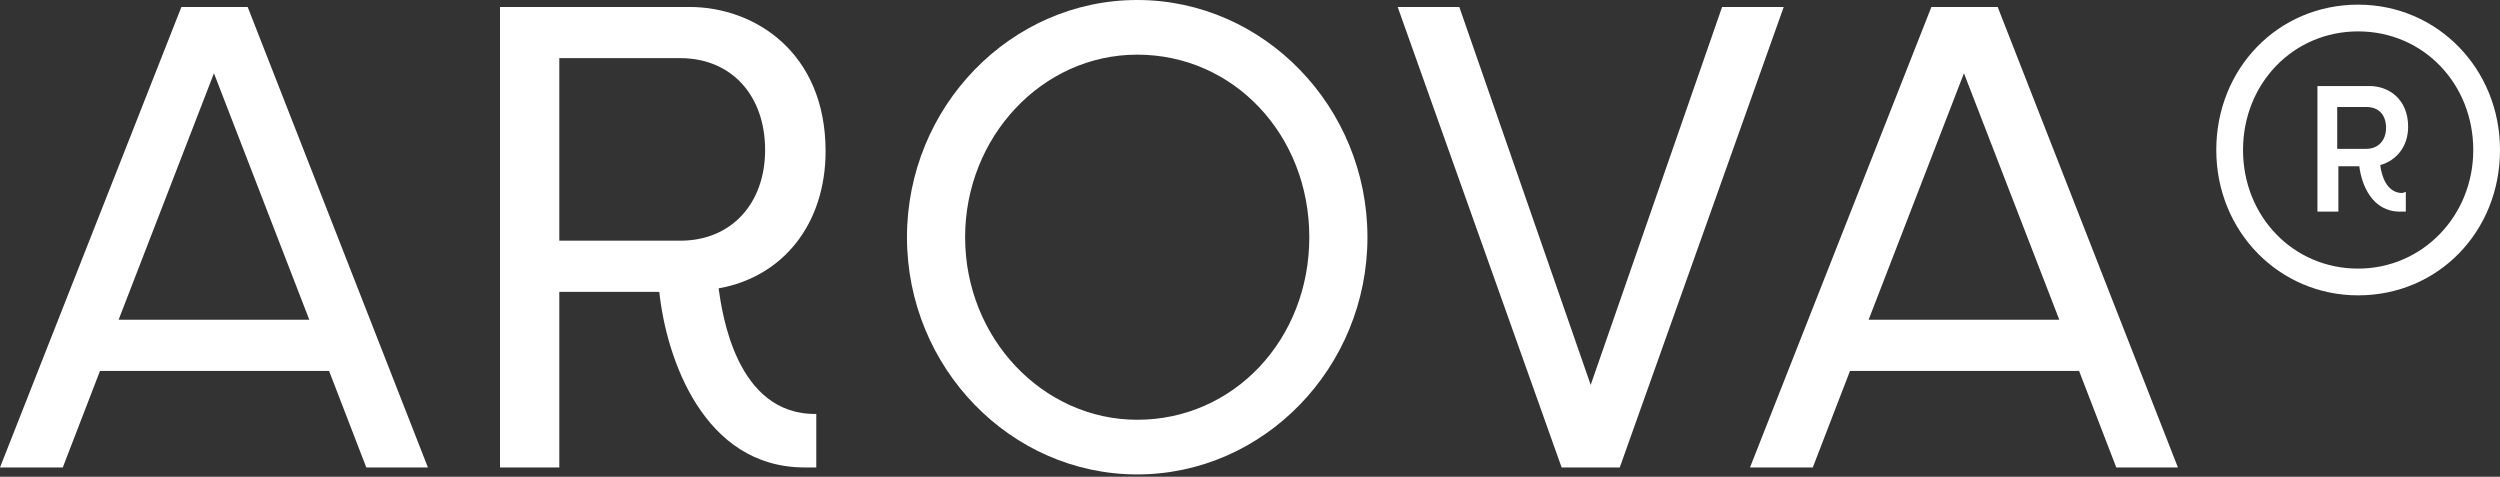 <?xml version="1.0" encoding="utf-8"?>
<!-- Generator: Adobe Illustrator 27.7.0, SVG Export Plug-In . SVG Version: 6.00 Build 0)  -->
<svg version="1.1" id="Layer_1" xmlns="http://www.w3.org/2000/svg" xmlns:xlink="http://www.w3.org/1999/xlink" x="0px" y="0px"
	 viewBox="0 0 215 41" style="enable-background:new 0 0 215 41;" xml:space="preserve">
<rect x="0" y="0" width="215" height="41" fill="#333333" stroke="none"/>
<style type="text/css">
	.st0{fill:#FFFFFF;}
</style>
<path class="st0" d="M202.8,2.7c5.6,0,9.9,4.5,9.9,10.2c0,5.7-4.4,10.2-9.9,10.2c-5.6,0-9.9-4.5-9.9-10.2
	C192.9,7.2,197.2,2.7,202.8,2.7z M202.8,0.4c-6.9,0-12.2,5.5-12.2,12.5c0,7,5.4,12.5,12.2,12.5c6.9,0,12.2-5.5,12.2-12.5
	C215,5.9,209.6,0.4,202.8,0.4z"/>
<path class="st0" d="M205.2,11c0,1.1-0.7,1.8-1.7,1.8h-2.5V9.2h2.5C204.6,9.2,205.2,9.9,205.2,11z M206.6,16.6
	c-1.4,0-1.8-1.6-1.9-2.4c1.4-0.4,2.4-1.6,2.4-3.3c0-2.4-1.7-3.5-3.3-3.5h-4.5v10.8h1.8v-3.9h1.8c0.2,1.6,1.1,3.9,3.5,3.9h0.5v-1.7
	L206.6,16.6L206.6,16.6z"/>
<path class="st0" d="M10.2,27.5l8.2-21.2l8.2,21.2H10.2z M15.6,0.6L0,40.2h5.4l3.2-8.3h19.7l3.2,8.3h5.3L21.3,0.6H15.6z"/>
<path class="st0" d="M148.1,0.6l-11.3,32.5L125.5,0.6h-5.3l14.1,39.6h5l14.1-39.6H148.1z"/>
<path class="st0" d="M160.7,27.5l8.2-21.2l8.2,21.2H160.7z M166.1,0.6l-15.6,39.6h5.4l3.2-8.3h19.7l3.2,8.3h5.3L171.8,0.6H166.1z"/>
<path class="st0" d="M97.8,4.7c8.3,0,14.8,6.9,14.8,15.7c0,8.8-6.5,15.7-14.8,15.7c-8.1,0-14.8-7-14.8-15.7
	C83,11.8,89.6,4.7,97.8,4.7z M97.8,0C86.9,0,78,9.2,78,20.4c0,11.2,8.9,20.4,19.8,20.4c10.9,0,19.8-9.2,19.8-20.4
	C117.6,9.2,108.7,0,97.8,0z"/>
<path class="st0" d="M48.1,20.7V5h10.4c4.4,0,7.3,3.2,7.3,7.9c0,4.6-2.9,7.8-7.3,7.8H48.1z M61.8,24.8c5.6-1,9.2-5.6,9.2-11.8
	c0-8.5-6.1-12.4-11.7-12.4H43v39.6h5.1V25.1h8.6c0.6,5.7,3.8,15.1,12.5,15.1h1v-3.7v-0.8v-0.1C63.3,35.7,62.1,26.9,61.8,24.8z"/>
</svg>
